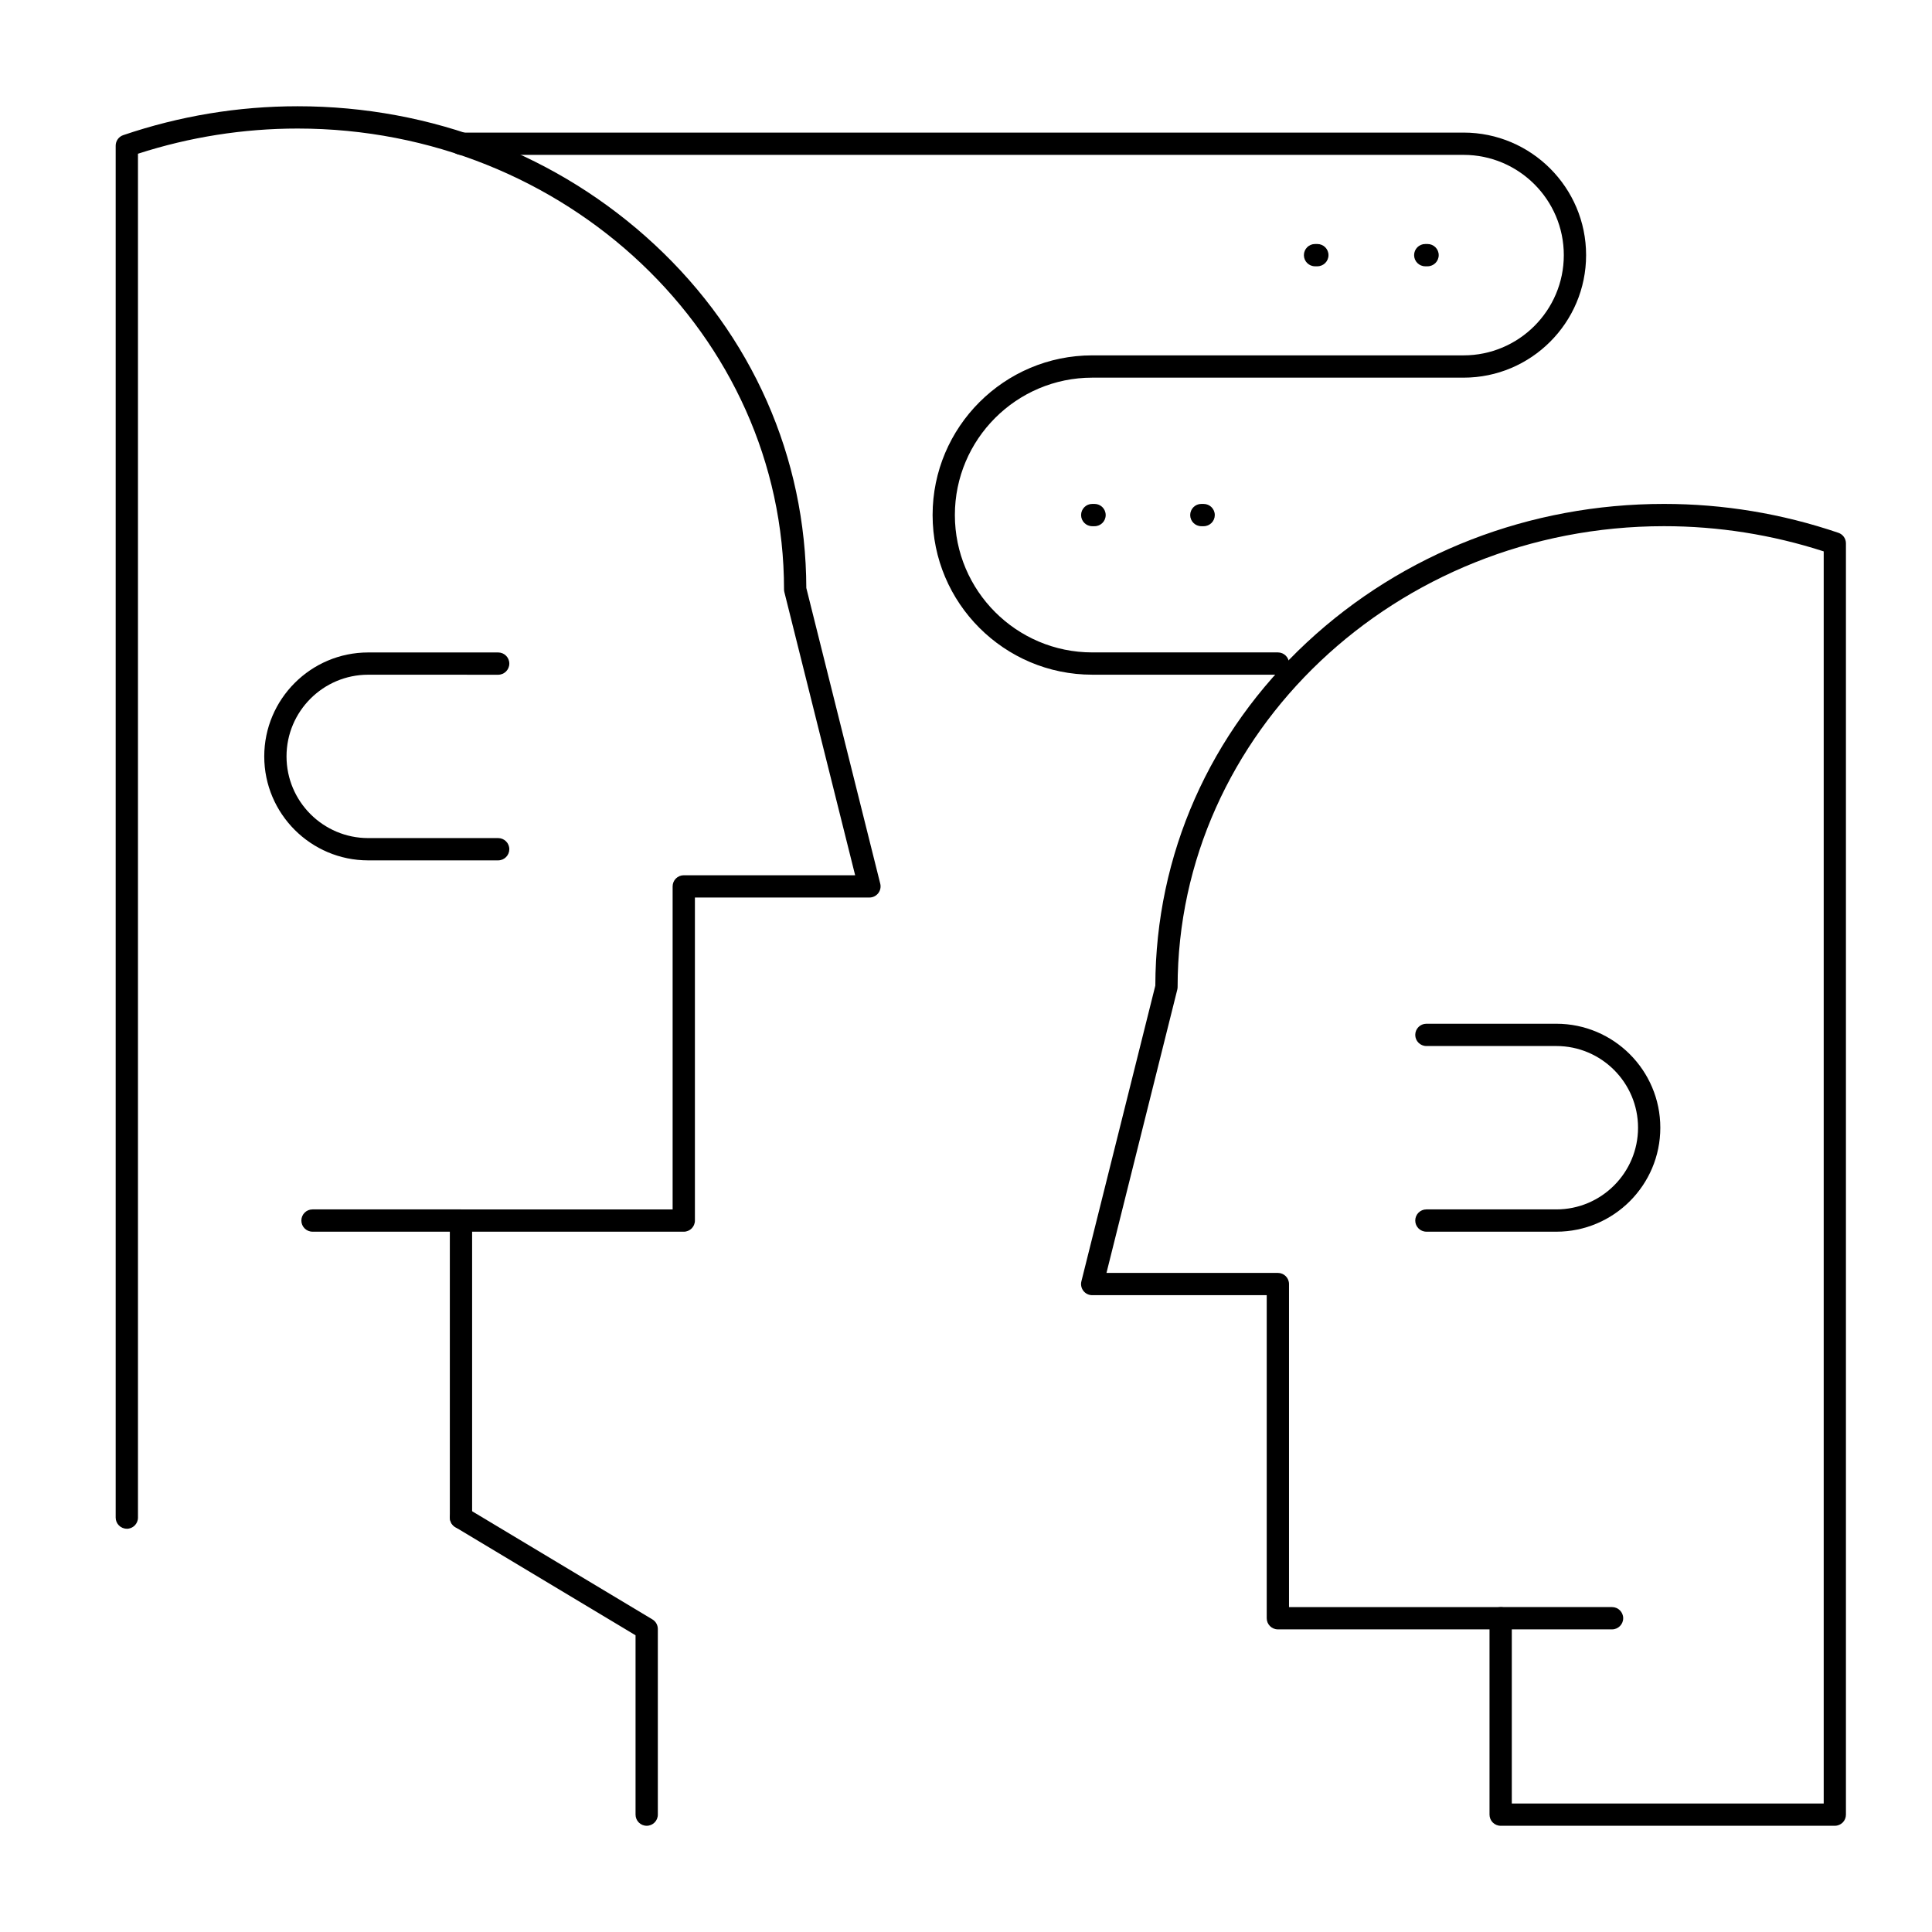 <?xml version="1.0" encoding="UTF-8"?>
<!-- Uploaded to: SVG Repo, www.svgrepo.com, Generator: SVG Repo Mixer Tools -->
<svg fill="#000000" width="800px" height="800px" version="1.1" viewBox="144 144 512 512" xmlns="http://www.w3.org/2000/svg">
 <g>
  <path d="m630.25 627.85h-88.559c-1.629 0-2.953-1.32-2.953-2.953v-49.098h-56.09c-1.629 0-2.953-1.32-2.953-2.953v-85.609h-46.25c-0.91 0-1.766-0.418-2.328-1.133-0.559-0.719-0.758-1.652-0.539-2.531l19.594-78.371c0.098-34.68 14.367-66.98 40.203-91 25.434-23.641 59.031-36.66 94.602-36.66 15.73 0 31.281 2.574 46.215 7.656 1.199 0.406 2 1.531 2 2.793v336.9c0.012 1.637-1.309 2.957-2.941 2.957zm-85.605-5.906h82.656v-331.82c-13.707-4.434-27.93-6.68-42.312-6.68-71.078 0-128.91 54.785-128.91 122.12 0 0.242-0.031 0.48-0.09 0.715l-18.762 75.051 45.422 0.004c1.629 0 2.953 1.32 2.953 2.953v85.609h56.09c1.629 0 2.953 1.32 2.953 2.953z"/>
  <path d="m177.61 549.13c-1.629 0-2.953-1.32-2.953-2.953v-363.57c0-1.266 0.805-2.387 2-2.793 14.938-5.082 30.484-7.656 46.215-7.656 35.574 0 69.168 13.02 94.602 36.66 25.836 24.016 40.105 56.32 40.207 90.996l19.594 78.371c0.219 0.883 0.023 1.816-0.539 2.531-0.559 0.715-1.418 1.137-2.328 1.137h-46.25v85.609c0 1.629-1.32 2.953-2.953 2.953h-56.09v75.77c0 1.629-1.32 2.953-2.953 2.953-1.629 0-2.953-1.32-2.953-2.953v-78.719c0-1.629 1.32-2.953 2.953-2.953h56.09v-85.609c0-1.629 1.32-2.953 2.953-2.953h45.418l-18.762-75.051c-0.059-0.234-0.086-0.473-0.086-0.715 0.004-67.344-57.82-122.12-128.9-122.12-14.379 0-28.605 2.246-42.312 6.676v361.44c0 1.633-1.32 2.957-2.953 2.957z"/>
  <path d="m315.38 627.85c-1.629 0-2.953-1.32-2.953-2.953v-47.531l-47.766-28.66c-1.398-0.84-1.852-2.652-1.012-4.051 0.84-1.398 2.652-1.852 4.051-1.012l49.199 29.52c0.891 0.535 1.434 1.496 1.434 2.531v49.199c0 1.637-1.324 2.957-2.953 2.957z"/>
  <path d="m482.66 322.8h-49.199c-23.332 0-42.312-18.98-42.312-42.312 0-23.332 18.98-42.312 42.312-42.312h98.398c14.648 0 26.566-11.918 26.566-26.566 0-14.648-11.918-26.566-26.566-26.566h-265.68c-1.629 0-2.953-1.32-2.953-2.953 0-1.629 1.32-2.953 2.953-2.953h265.68c17.906 0 32.473 14.566 32.473 32.473s-14.566 32.473-32.473 32.473h-98.402c-20.074 0-36.406 16.332-36.406 36.406 0 20.074 16.332 36.406 36.406 36.406h49.199c1.629 0 2.953 1.32 2.953 2.953 0 1.633-1.32 2.953-2.949 2.953z"/>
  <path d="m571.21 575.8h-29.52c-1.629 0-2.953-1.32-2.953-2.953 0-1.629 1.32-2.953 2.953-2.953h29.52c1.629 0 2.953 1.32 2.953 2.953 0 1.629-1.324 2.953-2.953 2.953z"/>
  <path d="m266.18 470.41h-39.363c-1.629 0-2.953-1.32-2.953-2.953 0-1.629 1.32-2.953 2.953-2.953h39.359c1.629 0 2.953 1.32 2.953 2.953s-1.32 2.953-2.949 2.953z"/>
  <path d="m276.02 372.01h-34.441c-15.191 0-27.551-12.359-27.551-27.551 0-15.191 12.359-27.551 27.551-27.551h34.441c1.629 0 2.953 1.32 2.953 2.953 0 1.629-1.32 2.953-2.953 2.953l-34.441-0.008c-11.938 0-21.648 9.711-21.648 21.648s9.711 21.648 21.648 21.648h34.441c1.629 0 2.953 1.32 2.953 2.953-0.004 1.629-1.324 2.953-2.953 2.953z"/>
  <path d="m556.45 470.41h-34.441c-1.629 0-2.953-1.32-2.953-2.953 0-1.629 1.32-2.953 2.953-2.953h34.441c11.938 0 21.648-9.711 21.648-21.648s-9.711-21.648-21.648-21.648h-34.441c-1.629 0-2.953-1.32-2.953-2.953 0-1.629 1.32-2.953 2.953-2.953h34.441c15.191 0 27.551 12.359 27.551 27.551 0.004 15.199-12.355 27.559-27.551 27.559z"/>
  <path d="m522.32 214.57h-0.613c-1.629 0-2.953-1.32-2.953-2.953 0-1.629 1.32-2.953 2.953-2.953h0.613c1.629 0 2.953 1.32 2.953 2.953-0.004 1.633-1.324 2.953-2.953 2.953z"/>
  <path d="m493.11 214.57h-0.613c-1.629 0-2.953-1.32-2.953-2.953 0-1.629 1.32-2.953 2.953-2.953h0.613c1.629 0 2.953 1.32 2.953 2.953 0 1.633-1.32 2.953-2.953 2.953z"/>
  <path d="m434.07 283.45h-0.617c-1.629 0-2.953-1.32-2.953-2.953 0-1.629 1.32-2.953 2.953-2.953h0.613c1.629 0 2.953 1.32 2.953 2.953 0.004 1.633-1.32 2.953-2.949 2.953z"/>
  <path d="m462.98 283.45h-0.613c-1.629 0-2.953-1.32-2.953-2.953 0-1.629 1.32-2.953 2.953-2.953l0.613 0.004c1.629 0 2.953 1.32 2.953 2.953-0.004 1.629-1.324 2.949-2.953 2.949z"/>
 </g>
</svg>